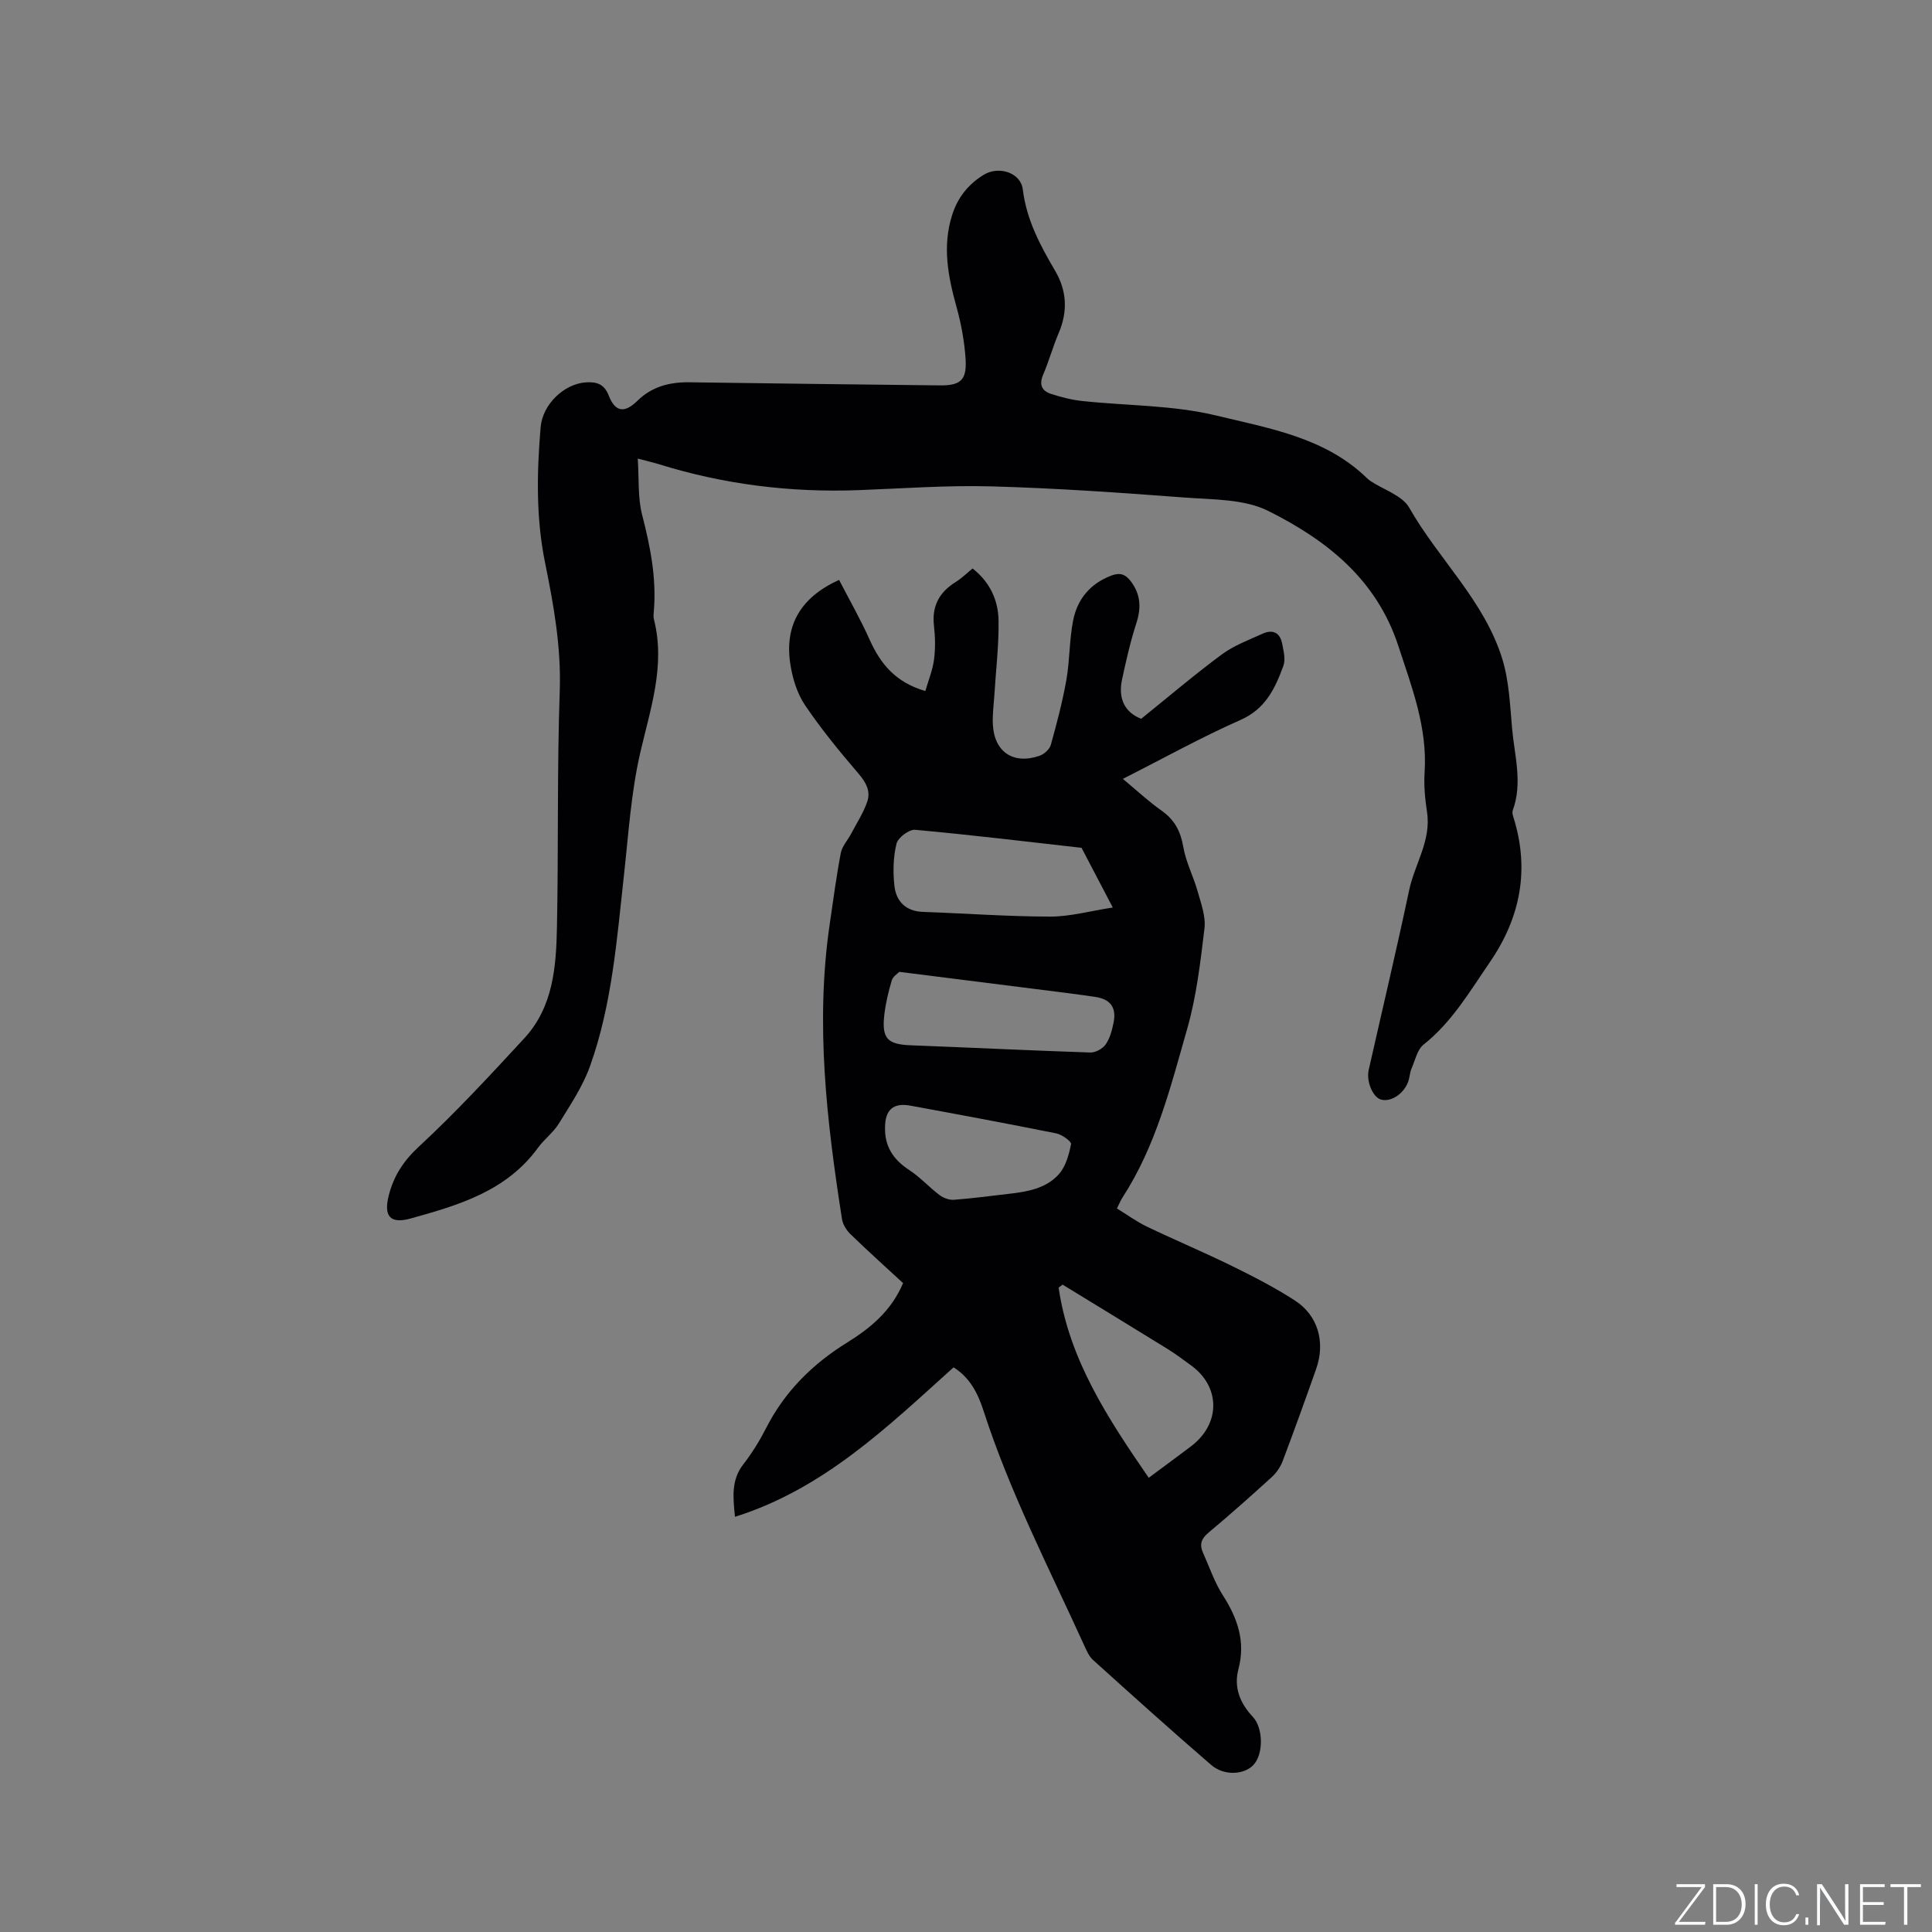 <svg enable-background="new 0 0 400 400" viewBox="0 0 400 400" xmlns="http://www.w3.org/2000/svg"><rect x="0" y="0" width="400" height="400" fill="#808080" stroke="none"/><g fill="#fafbfc"><path d="m346.9 398 5.4-7.3h-5.2v-.6h5.9v.6l-5.4 7.2h5.5l-.1.6h-6.2v-.5z"/><path d="m354.7 390.1h2.8c2.3 0 3.9 1.6 3.9 4.1s-1.6 4.3-3.9 4.3h-2.8zm.6 7.8h2c2.2 0 3.3-1.6 3.3-3.6 0-1.8-1-3.6-3.3-3.6h-2z"/><path d="m363.9 390.1v8.4h-.6v-8.4z"/><path d="m372.5 396.3c-.4 1.3-1.4 2.3-3.2 2.3-2.4 0-3.7-1.9-3.7-4.3 0-2.3 1.2-4.3 3.7-4.3 1.8 0 2.9 1 3.2 2.4h-.6c-.4-1.1-1.1-1.8-2.5-1.8-2.1 0-3 1.9-3 3.7s.9 3.7 3 3.7c1.4 0 2.1-.7 2.5-1.7z"/><path d="m373.8 398.5v-1.5h.6v1.5z"/><path d="m376.2 398.5v-8.4h1c1.3 2 4.4 6.7 4.9 7.6-.1-1.2-.1-2.4-.1-3.8v-3.8h.7v8.4h-.9c-1.2-1.9-4.4-6.8-5-7.7.1 1.1 0 2.3 0 3.9v3.9h-.6z"/><path d="m390 394.4h-4.3v3.5h4.7l-.1.6h-5.2v-8.4h5.1v.6h-4.5v3.1h4.3z"/><path d="m394.2 390.7h-2.8v-.6h6.3v.6h-2.8v7.8h-.7z"/></g><path d="m197.42 283.1c-13.67 12.31-26.85 25.14-45.25 30.94-.41-4.08-.81-7.61 1.74-10.89 1.81-2.33 3.39-4.9 4.73-7.53 3.88-7.58 9.62-13.25 16.81-17.7 4.79-2.97 9.12-6.55 11.52-12.27-3.61-3.33-7.3-6.65-10.86-10.1-.84-.81-1.6-2.01-1.78-3.13-3.17-20.25-5.55-40.55-2.55-61.07.72-4.92 1.37-9.87 2.3-14.75.27-1.42 1.44-2.66 2.15-4.01 1.16-2.2 2.56-4.34 3.34-6.67.7-2.09-.25-3.92-1.79-5.71-3.92-4.57-7.76-9.25-11.12-14.23-1.64-2.44-2.6-5.59-3.04-8.55-1.2-7.95 2.1-13.73 10.1-17.37 2.07 4.01 4.42 8.11 6.34 12.4 2.23 4.97 5.34 8.81 11.52 10.61.64-2.21 1.51-4.32 1.8-6.51.3-2.29.25-4.68-.01-6.98-.47-4.07 1.07-6.95 4.48-9.07 1.24-.77 2.31-1.83 3.51-2.81 3.57 2.78 5.32 6.55 5.38 10.78.08 5.05-.54 10.12-.85 15.18-.13 2.11-.44 4.23-.33 6.33.29 5.71 4.25 8.36 9.68 6.48.94-.33 2.07-1.34 2.32-2.25 1.24-4.46 2.43-8.96 3.23-13.51.71-4.05.59-8.26 1.4-12.29.87-4.37 3.51-7.58 7.89-9.25 1.84-.7 2.95-.26 4.06 1.21 2.04 2.71 2.16 5.49 1.12 8.68-1.23 3.79-2.11 7.71-2.95 11.62-.84 3.88.5 6.79 3.96 8.14 5.65-4.55 11.03-9.14 16.71-13.34 2.51-1.85 5.57-2.98 8.45-4.29 2.03-.93 3.58-.23 4.02 2.03.29 1.52.75 3.29.26 4.63-1.7 4.66-3.69 8.93-8.9 11.22-8.11 3.58-15.89 7.91-24.33 12.19 2.86 2.38 5.31 4.67 8.02 6.58s3.94 4.3 4.5 7.55c.54 3.15 2.11 6.11 2.98 9.23.7 2.49 1.69 5.16 1.39 7.62-.84 7-1.66 14.11-3.6 20.86-3.42 11.96-6.44 24.15-13.35 34.8-.4.61-.67 1.3-1.17 2.3 2.11 1.29 4.06 2.73 6.21 3.76 5.82 2.79 11.78 5.29 17.57 8.13 4.46 2.19 8.9 4.47 13.06 7.16 4.81 3.11 6.35 8.65 4.41 14.16-2.25 6.39-4.55 12.76-6.94 19.1-.46 1.22-1.3 2.43-2.26 3.31-4.31 3.93-8.67 7.8-13.14 11.54-1.48 1.24-1.84 2.45-1.1 4.1 1.34 2.97 2.39 6.14 4.13 8.85 3.06 4.76 4.72 9.59 3.21 15.29-1 3.79.35 7.05 2.99 9.86 2.18 2.33 2.21 7.7.14 9.93-1.91 2.06-6.07 2.35-8.77.02-8.26-7.12-16.37-14.43-24.47-21.74-.82-.74-1.31-1.91-1.79-2.95-7.32-16.08-15.44-31.81-20.89-48.69-1.14-3.52-2.8-6.84-6.19-8.93zm26.5-107.57c-11.14-1.25-22.78-2.67-34.46-3.73-1.24-.11-3.54 1.62-3.85 2.87-.68 2.79-.75 5.85-.43 8.73.36 3.25 2.37 5.28 5.96 5.4 8.78.31 17.55.96 26.32.97 4.1 0 8.2-1.15 12.93-1.88-2.48-4.74-4.48-8.57-6.47-12.36zm13.91 130.43c3.32-2.47 6.06-4.47 8.76-6.52 6.17-4.68 6.13-12.36-.06-16.8-1.55-1.11-3.07-2.28-4.68-3.28-7.27-4.49-14.56-8.93-21.85-13.39-.27.21-.55.41-.82.62 2.15 14.87 10.16 27.02 18.65 39.37zm-51.64-104.75c-.34.36-1.32.96-1.56 1.77-.69 2.32-1.26 4.71-1.54 7.11-.57 4.97.66 6.15 5.56 6.33 12.35.47 24.7 1.08 37.06 1.49 1.07.04 2.56-.76 3.19-1.65.88-1.24 1.31-2.88 1.63-4.42.69-3.24-.61-4.99-3.83-5.45-2.09-.3-4.19-.6-6.29-.86-11.12-1.4-22.24-2.8-34.22-4.32zm-2.95 32.1c-.13 3.98 1.67 6.76 4.99 8.92 2.27 1.48 4.13 3.57 6.31 5.21.79.6 2 1.03 2.97.96 3.79-.28 7.57-.8 11.35-1.23 3.84-.43 7.75-1.11 10.39-4.09 1.41-1.6 2.07-4.04 2.5-6.21.11-.53-1.87-1.97-3.04-2.21-10.06-2.02-20.15-3.9-30.24-5.75-3.51-.64-5.18.85-5.23 4.4z" fill="#010104"/><path d="m132.04 94.94c.28 4.23-.01 8.09.9 11.63 1.71 6.63 3.02 13.21 2.42 20.07-.05.53-.1 1.09.03 1.59 2.43 9.61-.75 18.53-2.86 27.73-1.88 8.21-2.41 16.75-3.34 25.17-1.48 13.37-2.47 26.85-7.04 39.63-1.5 4.18-4.08 8.01-6.43 11.84-1.15 1.87-3.05 3.26-4.35 5.05-6.53 8.98-16.45 11.88-26.37 14.63-4.25 1.18-5.62-.49-4.49-4.86 1.01-3.93 3-7.04 6.16-9.97 7.67-7.11 14.81-14.82 21.91-22.52 5.95-6.45 6.57-14.77 6.73-22.95.33-16.31.01-32.64.58-48.94.31-9.04-1.25-17.74-3.02-26.43-1.92-9.38-1.73-18.74-.94-28.15.4-4.78 4.9-9.03 9.42-9.3 2.2-.13 3.76.35 4.69 2.75 1.34 3.43 3.27 3.68 5.94 1.06 3.01-2.95 6.67-3.88 10.76-3.82 17.27.24 34.54.45 51.82.64 4.28.05 5.62-1.07 5.36-5.38-.23-3.66-.91-7.35-1.89-10.89-1.76-6.32-2.96-12.56-.89-19.04 1.15-3.61 3.34-6.33 6.52-8.29 3.09-1.9 7.67-.48 8.1 3.03.77 6.33 3.63 11.62 6.74 16.93 2.39 4.09 2.58 8.38.69 12.81-1.21 2.82-2.01 5.81-3.22 8.62-.87 2.04-.29 3.34 1.61 3.96 2.1.68 4.27 1.25 6.46 1.48 9.27 1 18.8.84 27.77 3.01 10.93 2.65 22.55 4.53 31.22 12.98.23.22.48.42.74.6 2.73 1.8 6.56 2.98 8 5.51 6.07 10.67 15.55 19.28 19.25 31.26 1.42 4.58 1.61 9.58 2.04 14.42.5 5.64 2.22 11.3.14 16.97-.13.36-.04.86.08 1.24 3.48 10.9 1.56 20.92-4.85 30.24-4.13 6.01-7.8 12.34-13.68 17.01-1.33 1.05-1.76 3.26-2.51 4.98-.33.76-.36 1.65-.61 2.46-.79 2.62-3.55 4.53-5.69 3.96-1.7-.45-3.11-3.77-2.56-6.17 2.8-12.39 5.74-24.76 8.37-37.18 1.14-5.41 4.6-10.27 3.7-16.18-.41-2.71-.68-5.51-.5-8.24.6-9.25-2.62-17.54-5.43-26.13-4.54-13.88-14.89-21.94-26.9-27.96-5-2.51-11.49-2.35-17.34-2.79-13.31-1.01-26.64-1.94-39.97-2.31-9.2-.26-18.42.44-27.63.78-14.1.52-27.91-1.2-41.39-5.41-1.13-.34-2.24-.59-4.25-1.13z" fill="#010104"/></svg>
